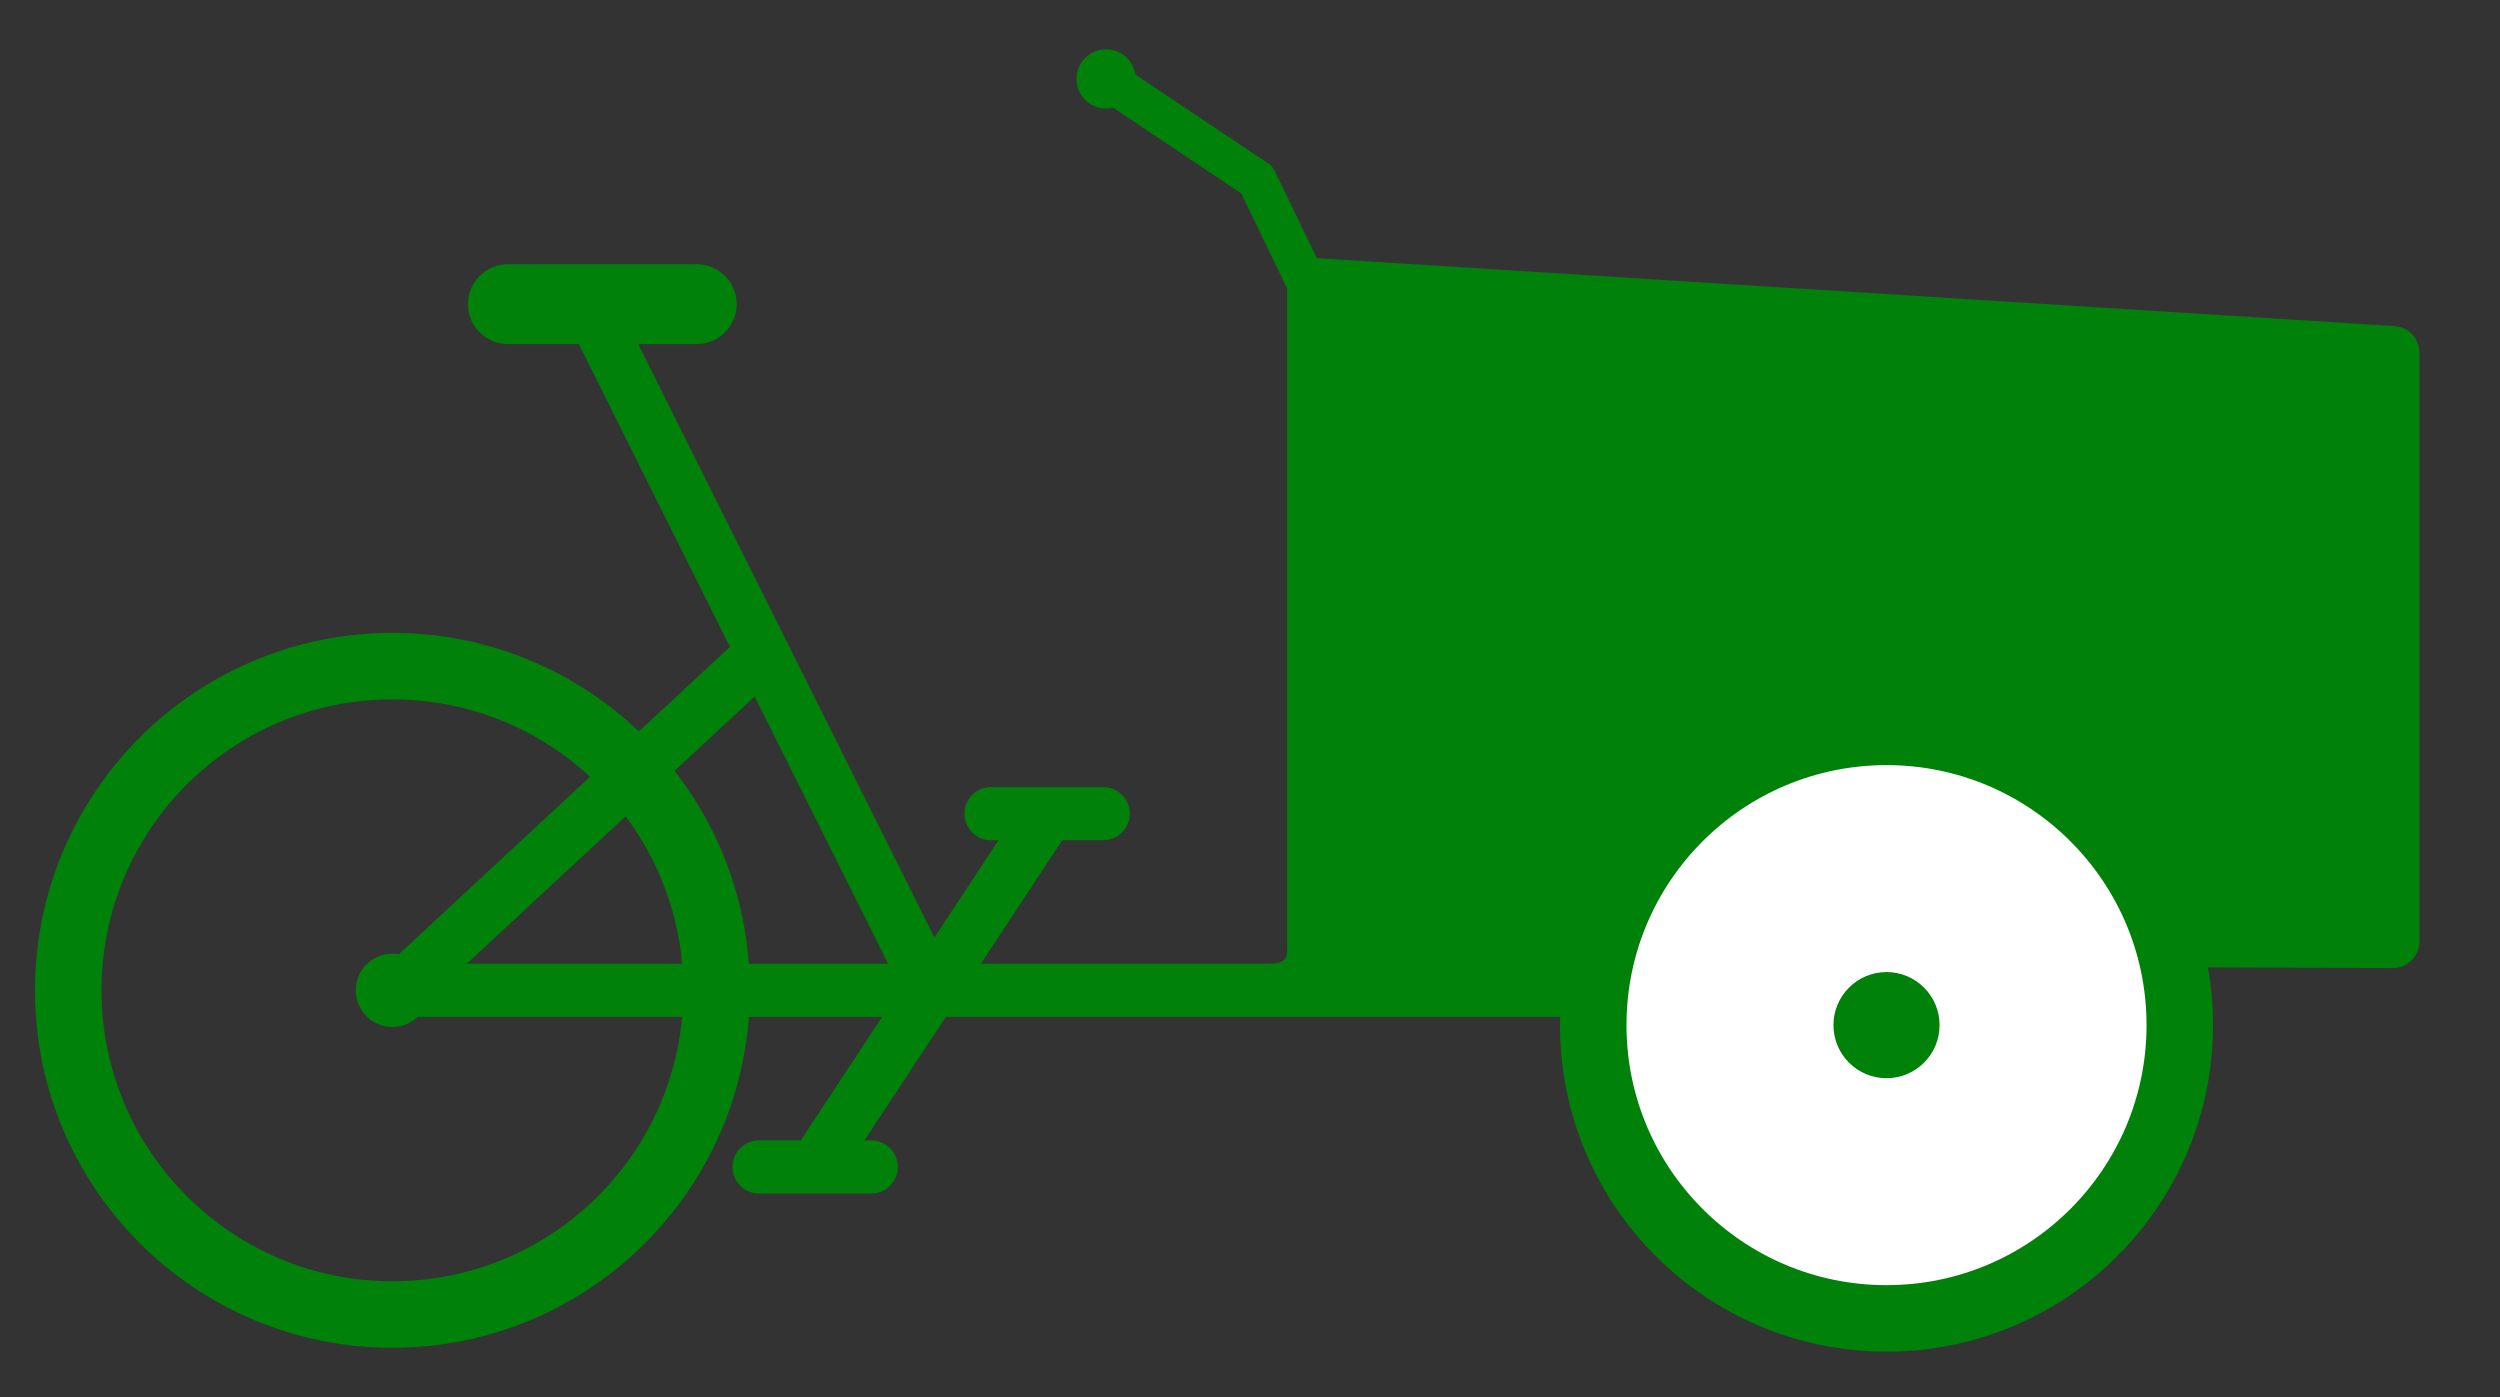 <?xml version="1.0" encoding="UTF-8" standalone="no"?>
<!-- Created with Inkscape (http://www.inkscape.org/) -->

<svg
   width="43.958mm"
   height="24.568mm"
   viewBox="0 0 43.958 24.568"
   version="1.1"
   id="svg15604"
   inkscape:version="1.2.2 (b0a8486541, 2022-12-01)"
   sodipodi:docname="utilisation-utilitaire.svg"
   xmlns:inkscape="http://www.inkscape.org/namespaces/inkscape"
   xmlns:sodipodi="http://sodipodi.sourceforge.net/DTD/sodipodi-0.dtd"
   xmlns="http://www.w3.org/2000/svg"
   xmlns:svg="http://www.w3.org/2000/svg">
  <rect x="0" y="0" width="43.958" height="24.568" fill="#333333" stroke="none"/>
  <sodipodi:namedview
     id="namedview15606"
     pagecolor="#ffffff"
     bordercolor="#666666"
     borderopacity="1.0"
     inkscape:showpageshadow="2"
     inkscape:pageopacity="0.0"
     inkscape:pagecheckerboard="0"
     inkscape:deskcolor="#d1d1d1"
     inkscape:document-units="mm"
     showgrid="false"
     inkscape:zoom="1.6819304"
     inkscape:cx="-28.538636"
     inkscape:cy="192.93307"
     inkscape:window-width="1920"
     inkscape:window-height="1011"
     inkscape:window-x="0"
     inkscape:window-y="0"
     inkscape:window-maximized="1"
     inkscape:current-layer="layer1" />
  <defs
     id="defs15601">
    <clipPath
       clipPathUnits="userSpaceOnUse"
       id="clipPath1420">
      <path
         d="M 0,0 H 17.008 V 9.514 H 0 Z"
         id="path1418" />
    </clipPath>
    <clipPath
       clipPathUnits="userSpaceOnUse"
       id="clipPath1430">
      <path
         d="M 0,0 H 488 V 273 H 0 Z"
         id="path1428" />
    </clipPath>
    <clipPath
       clipPathUnits="userSpaceOnUse"
       id="clipPath1476">
      <path
         d="M 0,0 H 17.008 V 9.307 H 0 Z"
         id="path1474" />
    </clipPath>
    <clipPath
       clipPathUnits="userSpaceOnUse"
       id="clipPath1486">
      <path
         d="M 0,0 H 508 V 278 H 0 Z"
         id="path1484" />
    </clipPath>
  </defs>
  <g
     inkscape:label="Calque 1"
     inkscape:groupmode="layer"
     id="layer1"
     transform="translate(-3.54,-3.263)">
    <g
       id="g1468"
       transform="matrix(2.501,0,0,-2.501,4.155,27.052)">
      <g
         id="g1470">
        <g
           id="g1472"
           clip-path="url(#clipPath1476)">
          <g
             id="g1478"
             transform="scale(0.033)">
            <g
               id="g1480">
              <g
                 id="g1482" />
              <g
                 id="g1542">
                <g
                   clip-path="url(#clipPath1486)"
                   id="g1540">
                  <g
                     transform="matrix(1,0,0,-1,0,278)"
                     id="g1538">
                    <g
                       id="g1536">
                      <g
                         id="g1490">
                        <path
                           d="m 145.215,200.746 c 0,38.145 -30.922,69.067 -69.063,69.067 -38.144,0 -69.066,-30.922 -69.066,-69.067 0,-38.144 30.922,-69.066 69.066,-69.066 38.141,0 69.063,30.922 69.063,69.066 z"
                           style="fill:none;stroke:#008109;stroke-width:14.167;stroke-linecap:butt;stroke-linejoin:miter;stroke-miterlimit:10;stroke-dasharray:none;stroke-opacity:1"
                           id="path1488" />
                      </g>
                      <path
                         d="m 83.957,200.746 c 0,4.309 -3.496,7.805 -7.805,7.805 -4.312,0 -7.808,-3.496 -7.808,-7.805 0,-4.312 3.496,-7.808 7.808,-7.808 4.309,0 7.805,3.496 7.805,7.808 z"
                         style="fill:#008109;fill-opacity:1;fill-rule:nonzero;stroke:none"
                         id="path1492" />
                      <g
                         id="g1496">
                        <path
                           d="m 117.941,54.563 72.973,146.183"
                           style="fill:none;stroke:#008109;stroke-width:11.334;stroke-linecap:butt;stroke-linejoin:miter;stroke-miterlimit:10;stroke-dasharray:none;stroke-opacity:1"
                           id="path1494" />
                      </g>
                      <g
                         id="g1500">
                        <path
                           d="M 81.312,200.746 H 393.684"
                           style="fill:none;stroke:#008109;stroke-width:11.334;stroke-linecap:round;stroke-linejoin:miter;stroke-miterlimit:10;stroke-dasharray:none;stroke-opacity:1"
                           id="path1498" />
                      </g>
                      <g
                         id="g1504">
                        <path
                           d="M 151.957,131.684 77.574,200.746"
                           style="fill:none;stroke:#008109;stroke-width:11.334;stroke-linecap:butt;stroke-linejoin:miter;stroke-miterlimit:10;stroke-dasharray:none;stroke-opacity:1"
                           id="path1502" />
                      </g>
                      <g
                         id="g1508">
                        <path
                           d="m 166.203,238.379 49.59,-75.27"
                           style="fill:none;stroke:#008109;stroke-width:11.334;stroke-linecap:butt;stroke-linejoin:miter;stroke-miterlimit:10;stroke-dasharray:none;stroke-opacity:1"
                           id="path1506" />
                      </g>
                      <g
                         id="g1512">
                        <path
                           d="M 203.688,163.109 H 227.57"
                           style="fill:none;stroke:#008109;stroke-width:11.334;stroke-linecap:round;stroke-linejoin:miter;stroke-miterlimit:10;stroke-dasharray:none;stroke-opacity:1"
                           id="path1510" />
                      </g>
                      <g
                         id="g1516">
                        <path
                           d="m 154.258,238.379 h 23.89"
                           style="fill:none;stroke:#008109;stroke-width:11.334;stroke-linecap:round;stroke-linejoin:miter;stroke-miterlimit:10;stroke-dasharray:none;stroke-opacity:1"
                           id="path1514" />
                      </g>
                      <g
                         id="g1520">
                        <path
                           d="m 100.738,54.563 h 40.254"
                           style="fill:none;stroke:#008109;stroke-width:17.001;stroke-linecap:round;stroke-linejoin:miter;stroke-miterlimit:10;stroke-dasharray:none;stroke-opacity:1"
                           id="path1518" />
                      </g>
                      <path
                         d="M 502.34,196.008 262.434,195.09 c 4.875,0 4.332,-1.621 4.332,-4.75 V 50.395 c 0,-1.563 0.644,-3.059 1.785,-4.129 1.14,-1.071 2.664,-1.625 4.234,-1.524 l 229.91,14.492 c 2.985,0.188 5.309,2.664 5.309,5.657 V 190.34 c -0.008,3.129 -2.539,5.668 -5.668,5.668 z"
                         style="fill:#008109;fill-opacity:1;fill-rule:nonzero;stroke:none"
                         id="path1522" />
                      <g
                         id="g1526">
                        <path
                           d="m 456.941,208.16 c 0,34.508 -27.972,62.481 -62.48,62.481 -34.508,0 -62.481,-27.973 -62.481,-62.481 0,-34.504 27.973,-62.476 62.481,-62.476 34.508,0 62.48,27.972 62.48,62.476 z"
                           style="fill:#ffffff;fill-opacity:1;fill-rule:nonzero;stroke:#008109;stroke-width:14.167;stroke-linecap:butt;stroke-linejoin:miter;stroke-miterlimit:10;stroke-dasharray:none;stroke-opacity:1"
                           id="path1524" />
                      </g>
                      <path
                         d="m 405.766,208.16 c 0,6.246 -5.059,11.309 -11.305,11.309 -6.242,0 -11.305,-5.063 -11.305,-11.309 0,-6.242 5.063,-11.305 11.305,-11.305 6.246,0 11.305,5.063 11.305,11.305 z"
                         style="fill:#008109;fill-opacity:1;fill-rule:nonzero;stroke:none"
                         id="path1528" />
                      <g
                         id="g1532">
                        <path
                           d="M 271.172,50.566 260.316,28.074 228.188,6.582"
                           style="fill:none;stroke:#008109;stroke-width:8.5;stroke-linecap:round;stroke-linejoin:round;stroke-miterlimit:10;stroke-dasharray:none;stroke-opacity:1"
                           id="path1530" />
                      </g>
                      <path
                         d="m 234.496,6.582 c 0,3.484 -2.824,6.309 -6.308,6.309 -3.485,0 -6.305,-2.825 -6.305,-6.309 0,-3.484 2.82,-6.309 6.305,-6.309 3.484,0 6.308,2.825 6.308,6.309 z"
                         style="fill:#008109;fill-opacity:1;fill-rule:nonzero;stroke:none"
                         id="path1534" />
                    </g>
                  </g>
                </g>
              </g>
            </g>
          </g>
        </g>
      </g>
    </g>
  </g>
</svg>
